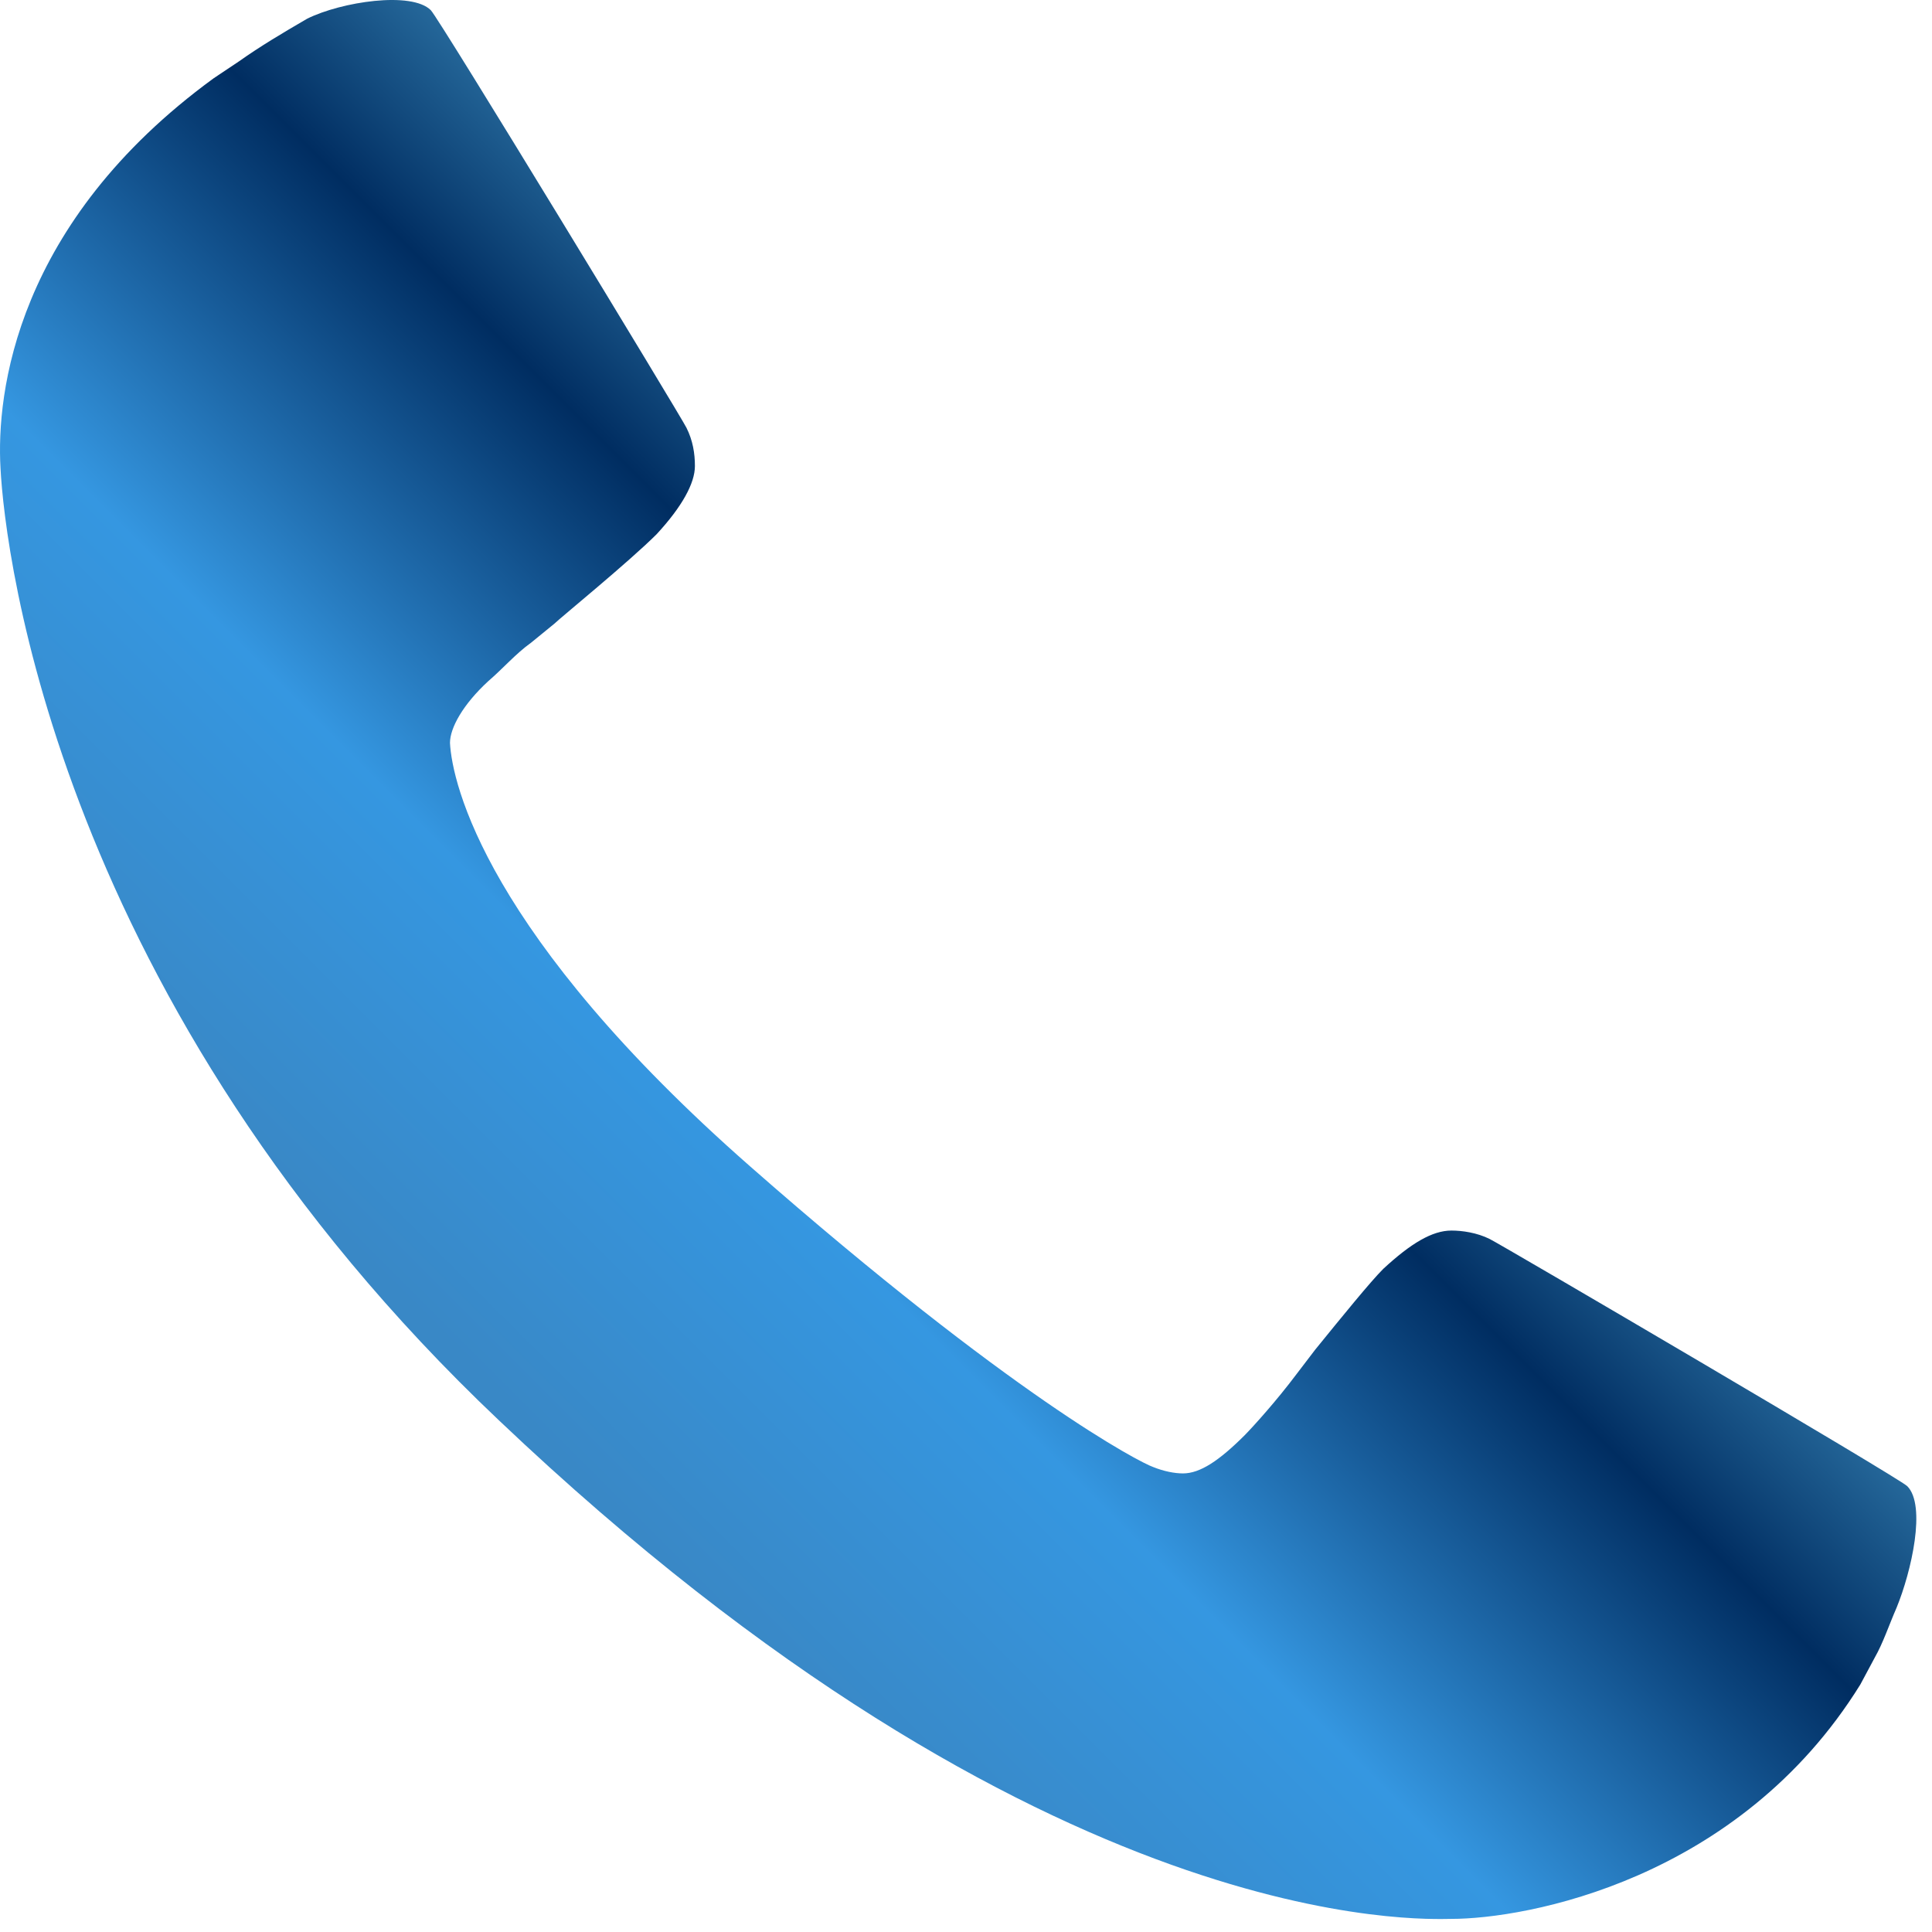 <?xml version="1.0" encoding="UTF-8"?> <svg xmlns="http://www.w3.org/2000/svg" width="121" height="121" viewBox="0 0 121 121" fill="none"><path d="M34.722 39.059C35.062 38.719 39.392 35.189 41.122 33.459C42.722 31.729 43.522 30.259 43.522 29.189C43.522 28.389 43.392 27.589 42.992 26.789C42.592 25.989 27.512 1.169 26.982 0.639C25.782 -0.561 21.382 0.109 19.242 1.169C17.642 2.099 16.302 2.899 14.972 3.839L13.372 4.909C0.962 13.969 -0.238 24.649 0.032 29.319C0.302 34.659 3.632 62.809 31.252 88.959C65.542 121.519 89.292 120.179 90.892 120.179C95.562 120.179 108.902 117.779 116.512 105.499L117.412 103.819C117.942 102.889 118.292 101.809 118.782 100.689C119.712 98.419 120.652 94.289 119.452 93.079C118.922 92.549 94.102 77.999 93.302 77.599C92.502 77.199 91.572 77.069 90.902 77.069C89.702 77.069 88.362 77.869 86.632 79.469C85.832 80.269 84.092 82.409 82.362 84.539L81.202 86.059C79.942 87.739 78.492 89.339 77.962 89.879C76.362 91.479 75.162 92.279 74.092 92.279C73.562 92.279 72.892 92.149 72.222 91.879C71.422 91.609 63.412 87.479 47.002 73.069C30.452 58.539 28.312 49.059 28.182 46.529C28.182 45.599 28.982 44.129 30.582 42.659C31.512 41.859 32.312 40.929 33.252 40.259L34.722 39.059Z" fill="url(#paint0_linear_2483_18)"></path><defs><linearGradient id="paint0_linear_2483_18" x1="32.133" y1="88.223" x2="75.805" y2="44.551" gradientUnits="userSpaceOnUse"><stop stop-color="#3988C6"></stop><stop offset="0.352" stop-color="#3597E1"></stop><stop offset="0.758" stop-color="#002D61"></stop><stop offset="1" stop-color="#3079AB"></stop></linearGradient></defs></svg> 